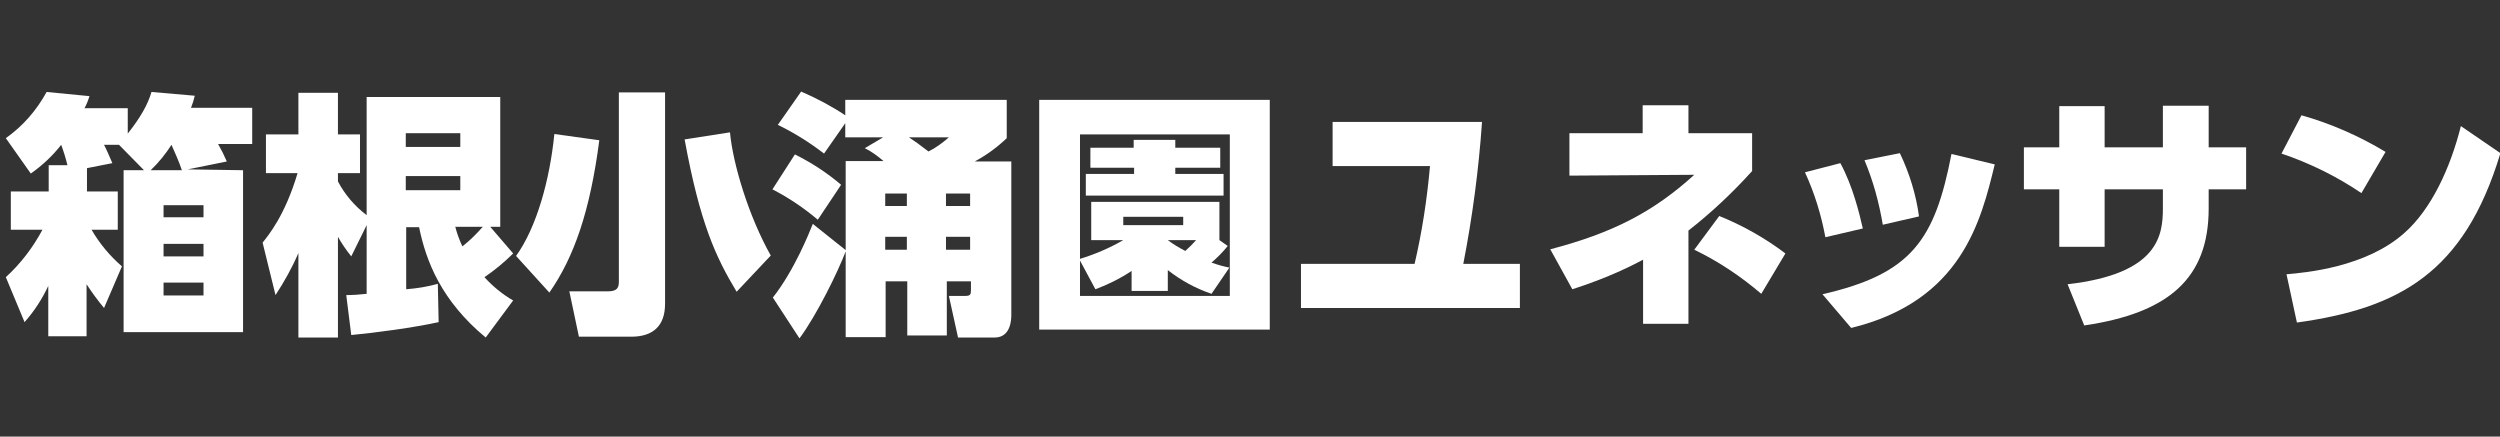 <?xml version="1.0" encoding="utf-8"?>
<!-- Generator: Adobe Illustrator 28.1.0, SVG Export Plug-In . SVG Version: 6.00 Build 0)  -->
<svg version="1.1" id="c0518837-930d-41c9-99bd-d5a6f3128c98"
	 xmlns="http://www.w3.org/2000/svg" xmlns:xlink="http://www.w3.org/1999/xlink" x="0px" y="0px" viewBox="0 0 600.7 104.9"
	 style="enable-background:new 0 0 600.7 104.9;" xml:space="preserve">
<rect x="0" y="0" width="600.7" height="104.9" fill="#333333" stroke="none"/>
<style type="text/css">
	.st0{fill:#FFFFFF;}
	.st1{fill:#E60012;}
	.st2{fill:#4D4D4D;}
</style>
<g id="_x37_e4673bb-118c-436f-8e53-fa6a9436aac4">
	<rect x="-120.5" y="13.3" class="st0" width="76.7" height="60.7"/>
	<g id="bded5ac2-e7db-4a0a-98c2-3f330d9685b0">
		<path id="c737c7c5-928a-4548-bf55-0d04a1bb40e7" class="st0" d="M58.4,40.9v38.9H29.7V40.9h4.9l-6-6.1H25c0.4,0.7,1.4,3,2,4.4
			l-6.1,1.2V46h7.4v9.2h-6.3c1.9,3.3,4.4,6.3,7.3,8.8L25,74c-1.5-1.8-2.9-3.7-4.2-5.7v12.5h-9.2V68.7c-1.5,3.2-3.4,6.1-5.7,8.7
			L1.4,66.6c3.6-3.3,6.5-7.1,8.8-11.4H2.6V46h9.1v-6.3h4.5c-0.4-1.7-0.9-3.3-1.5-4.9c-2.1,2.7-4.6,5-7.3,6.9l-6-8.5
			c4.1-2.9,7.4-6.7,9.8-11.1l10.3,1c-0.3,1-0.7,2-1.2,2.9h10.4v6.1c3-3.8,4.8-6.9,5.7-10L46.8,23c-0.3,1.2-0.4,1.6-0.9,2.9h14.7v8.7
			h-8.2c0.8,1.4,1.5,2.8,2.1,4.2l-9.4,1.9L58.4,40.9L58.4,40.9z M43.7,40.9c-0.7-2.1-1.6-4.1-2.5-6.1c-1.4,2.2-3.1,4.3-5,6.1H43.7
			L43.7,40.9z M48.9,49.3h-9.6v2.9h9.6V49.3z M48.9,58.6h-9.6v3h9.6V58.6z M48.9,67.9h-9.6V71h9.6V67.9z"/>
		<path id="e171d649-64cf-44b5-9582-ce0d81cc1e0b" class="st0" d="M81.2,32.3h5.3v9.3h-5.3v2c1.7,3.2,4,5.9,6.9,8.1V23.3h32.1v31.2
			h-2.4l5.5,6.4c-2.1,2.1-4.4,4-6.9,5.7c2,2.2,4.3,4.1,6.9,5.6l-6.6,8.9c-10.6-8.8-14.3-18.2-16-26.5h-3.1v14.9
			c2.6-0.2,5.1-0.6,7.6-1.3l0.2,9.2c-5.8,1.3-15.5,2.6-21,3.1l-1.2-9.6c1.6,0,3.2-0.1,4.9-0.3V54.1l-3.7,7.5
			c-1.2-1.5-2.3-3.1-3.2-4.7v24.2h-9.5V60.8c-1.5,3.5-3.4,6.9-5.5,10.1l-3.1-12.6c1.5-1.9,5.4-6.6,8.4-16.7h-7.6v-9.3h7.8v-10h9.5
			L81.2,32.3L81.2,32.3z M97.5,32v3.3h13.1V32H97.5z M97.5,42.3v3.4h13.1v-3.4C110.6,42.3,97.5,42.3,97.5,42.3z M109.4,54.5
			c0.4,1.6,1,3.2,1.7,4.7c1.8-1.4,3.4-3,4.9-4.7H109.4z"/>
		<path id="_x35_45b68c2-430e-4079-9dc6-1472723de45a" class="st0" d="M144,33.7c-2.2,16.9-6,28-12,36.6l-8-8.8
			c4.9-6.8,8.1-18.2,9.2-29.3L144,33.7z M159.8,22.2V73c0,5.4-3,7.9-8.1,7.9h-12.6l-2.3-10.9h9.3c2.1,0,2.6-0.8,2.6-2.3V22.2
			C148.7,22.2,159.8,22.2,159.8,22.2z M177,70.1c-5-8.3-8.8-16.4-12.5-36.6l10.9-1.7c0.7,7.6,4.5,20.2,9.8,29.6L177,70.1z"/>
		<path id="_x37_6d9d433-187e-432f-ae55-4ca8ac394265" class="st0" d="M212.2,33h-9.1v-3.4l-5.1,7.3c-3.5-2.7-7.2-5-11.1-6.9l5.6-8
			c3.7,1.6,7.3,3.5,10.6,5.7v-3.7h38.8v9.2c-2.3,2.2-4.9,4.1-7.7,5.6h8.8v36.8c0,0.9,0,5.5-4,5.5h-8.8l-2.2-10h3.9
			c1.2,0,1.4-0.3,1.4-1.3v-2.2h-5.8v13h-9.5v-13h-5.2V81h-9.6V60.4c-1.8,4.8-7,15.4-11.1,20.9l-6.4-9.8c5.2-6.6,8.8-15.7,9.6-17.7
			l7.9,6.3V38.7h9.1c-1.4-1.2-2.9-2.3-4.5-3.1L212.2,33z M191,37.1c4,2,7.7,4.4,11.1,7.3l-5.6,8.4c-3.3-2.8-7-5.3-10.9-7.3L191,37.1
			z M212.7,46.5v3h5.2v-3H212.7z M212.7,56.9V60h5.2v-3.1H212.7z M218.4,33c1.8,1.2,2.2,1.5,4.7,3.4c1.8-0.9,3.4-2.1,4.9-3.4H218.4
			L218.4,33z M227.3,46.5v3h5.8v-3H227.3z M227.3,56.9V60h5.8v-3.1H227.3z"/>
		<path id="_x34_e0eb970-af04-408a-a4b1-2381223a546d" class="st0" d="M305.1,79.2h-55.4V24h55.4V79.2z M291.1,70.6
			c-3.8-1.3-7.3-3.2-10.5-5.7v5h-8.7v-4.8c-2.7,1.8-5.7,3.3-8.7,4.4l-3.7-6.9v8.5h36V32.3h-36v29.9c3.6-1.1,7.1-2.6,10.4-4.5h-7.7
			v-9.2h30.8v9.2l2,1.4c-1.2,1.5-2.5,2.8-3.9,4c1.4,0.5,2.8,0.9,4.3,1.2L291.1,70.6z M293.2,40.3h-10.8v1.5h11.6V47h-33.1v-5.2h11.6
			v-1.5H262v-4.8h10.4v-1.9h10v1.9h10.8L293.2,40.3L293.2,40.3z M284.3,52.1h-14.4v2h14.4V52.1z M280.6,57.7c1.3,1,2.7,1.8,4.2,2.6
			c0.9-0.8,1.8-1.7,2.6-2.6H280.6L280.6,57.7z"/>
		<path id="_x33_c69a6ed-c92b-4692-b8df-ed32434a1cbf" class="st0" d="M365.2,63.4v10.6h-52.6V63.4h27.3c1.8-7.7,3-15.6,3.7-23.5
			h-23.4V29.3h35.9c-0.8,11.5-2.3,22.8-4.5,34.1H365.2L365.2,63.4z"/>
		<path id="_x32_452d44d-e780-4f30-b192-94f80deb4533" class="st0" d="M394.8,25.3h10.9V32H421v9.1c-4.7,5.2-9.8,10-15.3,14.3v22.4
			h-10.9V62.4c-5.4,2.9-11.1,5.2-17,7.1l-5.3-9.6c14.9-3.9,24.7-8.9,34.6-17.9l-30,0.2V32h17.6V25.3z M423.2,70.6
			c-4.9-4.2-10.3-7.8-16.1-10.6l6-8.1c5.7,2.3,11,5.3,15.9,9L423.2,70.6z"/>
		<path id="_x33_c904803-7a94-4916-be56-d0fc0250a35c" class="st0" d="M438.6,57c-1-5.4-2.6-10.6-4.9-15.6l8.5-2.2
			c3,5.5,4.6,12.2,5.4,15.7L438.6,57z M437.9,70.7c21.5-4.9,27-13.1,31-33.7l10.4,2.5c-3.3,13.5-7.9,32.8-34.5,39.3L437.9,70.7z
			 M452.4,54c-0.9-5.3-2.3-10.5-4.4-15.5l8.5-1.7c2.3,4.8,3.9,10,4.6,15.2L452.4,54z"/>
		<path id="_x38_599b9df-def7-43af-b6eb-54d4e25cbb4a" class="st0" d="M539.7,35.4v10.1h-9v4.6c0,16.7-9.5,25.1-29.9,28.1l-4-9.9
			c21.9-2.5,22.9-11.8,22.9-18.3v-4.5h-14v13.8h-10.9V45.5h-8.5V35.4h8.5v-9.9h10.9v9.9h14v-10h11v10H539.7z"/>
		<path id="_x37_0eba41d-5c21-4f18-98dc-9f8b73e4e9e6" class="st0" d="M567.4,46.4c-5.9-4-12.4-7.2-19.2-9.5l4.8-9.2
			c7.1,2,13.9,5,20.2,8.8L567.4,46.4z M549.4,65.9c4.7-0.4,19.1-1.7,28.3-9.9c6.5-5.7,11.1-15.7,13.6-25.7l9.5,6.5
			c-8.7,28.9-24.5,37.3-48.9,40.7L549.4,65.9z"/>
	</g>
	<g id="_x32_c6094b4-13e2-42d0-9414-678d27dff5f1">
		<g id="d7e19151-2ded-4982-bbe9-79242ccac552">
			<path class="st1" d="M-80.5,100.9c-6.1,0-12.1-0.3-18.1-1.1c-43.3-5.3-64.5-22-66.4-36.2c-1.2-9.2,5.3-17.4,17.9-22.5
				c1-0.4,2.2,0.1,2.6,1.1c0.3,0.7,0.2,1.4-0.3,2c-2.3,3-2.7,7-1,10.4c2.8,6.2,14.6,16.8,61.5,18.6c6.5,0.2,12.1,0.4,17.2,0.4
				c20.1,0,30.6-1.9,34-6c1.9-2.4,1.8-5.7,0.9-10.4c-0.2-1.1,0.5-2.1,1.6-2.3c0.6-0.1,1.2,0,1.6,0.4c10.6,8.4,14.7,16.5,12.1,23.9
				C-22.1,94-53.5,100.9-80.5,100.9z"/>
			<path class="st0" d="M-146.3,42.9c-4.9,6.2-9.7,29.6,61.9,32.2c6.5,0.2,12.2,0.4,17.2,0.4c37.2,0,39.3-6.4,36.9-18.8
				c33.6,26.6-9.4,42.2-50.2,42.2c-6,0-11.9-0.3-17.9-1.1C-161.9,90-180.3,56.7-146.3,42.9 M-146.3,38.9c-0.5,0-1,0.1-1.5,0.3
				c-13.5,5.5-20.5,14.4-19.1,24.7c1.1,8.5,8.1,16.9,19.8,23.6c12.2,7,28.9,11.9,48.4,14.3c6.1,0.7,12.2,1.1,18.4,1.1
				c14.8,0,29.3-1.9,40.8-5.5c13.5-4.2,22.1-10.3,24.7-17.7c2.9-8.3-1.4-17.1-12.7-26.1c-1.7-1.4-4.2-1.1-5.6,0.7
				c-0.7,0.9-1,2.1-0.8,3.2c0.9,4.9,0.8,7.2-0.5,8.8c-2.9,3.6-13.6,5.3-32.5,5.3c-5.1,0-10.6-0.1-17.1-0.4
				c-47.5-1.8-57.6-12.7-59.7-17.4c-1.3-2.7-1-5.9,0.8-8.4c1.4-1.7,1.1-4.2-0.6-5.6C-144.5,39.2-145.4,38.9-146.3,38.9L-146.3,38.9
				L-146.3,38.9z"/>
		</g>
		<g id="_x34_cff012a-ef94-47a4-ab3b-be49641fc058">
			<path class="st0" d="M-80.5,101.9c-6.1,0-12.2-0.3-18.2-1.1c-43.8-5.4-65.3-22.5-67.3-37.1c-1.3-9.7,5.5-18.3,18.5-23.6
				c1.5-0.6,3.3,0.1,3.9,1.7c0.4,1,0.2,2.1-0.4,3c-2,2.7-2.4,6.3-0.9,9.4c2.7,6,14.3,16.3,60.6,18c6.5,0.2,12.1,0.4,17.1,0.4
				c19.5,0,30.1-1.8,33.3-5.7c1.5-1.8,1.7-4.4,0.7-9.6c-0.3-1.6,0.8-3.2,2.4-3.5c0.9-0.2,1.7,0.1,2.4,0.6c11,8.7,15.2,17.1,12.4,25
				C-21.4,94.8-53.2,101.9-80.5,101.9z"/>
			<path class="st0" d="M-146.3,42.9c-4.9,6.2-9.7,29.6,61.9,32.2c6.5,0.2,12.2,0.4,17.2,0.4c37.2,0,39.3-6.4,36.9-18.8
				c33.6,26.6-9.4,42.2-50.2,42.2c-6,0-11.9-0.3-17.9-1.1C-161.9,90-180.3,56.7-146.3,42.9 M-146.3,36.9c-0.8,0-1.5,0.1-2.2,0.4
				c-14.4,5.8-21.9,15.6-20.4,26.8c1.2,9.2,8.6,18.1,20.8,25.1c12.4,7.1,29.4,12.2,49.1,14.6c6.2,0.7,12.4,1.1,18.6,1.1
				c15,0,29.7-2,41.4-5.6c14.4-4.4,23.1-10.8,26-19c2.2-6.3,1.7-16.4-13.4-28.3c-2.6-2.1-6.4-1.6-8.4,1c-1.1,1.4-1.5,3.1-1.2,4.9
				c0.8,4,0.8,6.1,0,7.1c-1.7,2.1-8.5,4.6-31,4.6c-5,0-10.6-0.1-17-0.4c-47.7-1.8-56.4-12.9-58-16.2c-1-2-0.8-4.4,0.5-6.3
				c2.1-2.6,1.6-6.4-1-8.4C-143.6,37.4-144.9,36.9-146.3,36.9C-146.3,36.9-146.3,36.9-146.3,36.9z"/>
		</g>
		<g id="fd9e9227-f69e-4bfe-846a-b78d3d561219">
			<g id="_x35_43ada4e-e542-4823-98a1-59ce3b13b1ab">
				<path class="st0" d="M-123.9,38.5c-8.8,0-16-7.2-16-16c0-8.8,7.2-16,16-16s16,7.2,16,16c0,0,0,0,0,0
					C-107.9,31.3-115,38.5-123.9,38.5z"/>
				<path class="st0" d="M-123.9,7c8.6,0,15.5,6.9,15.5,15.5c0,8.6-6.9,15.5-15.5,15.5c-8.6,0-15.5-6.9-15.5-15.5
					C-139.4,13.9-132.4,7-123.9,7C-123.9,7-123.9,7-123.9,7 M-123.9,6c-9.1,0-16.5,7.4-16.5,16.5S-133,39-123.9,39
					c9.1,0,16.5-7.4,16.5-16.5C-107.4,13.4-114.8,6-123.9,6L-123.9,6z"/>
			</g>
			<g id="_x39_5c8464f-004d-4d02-a993-5994fb62cf95">
				<path class="st0" d="M-123.9,74.5c-8.8,0-16-7.2-16-16s7.2-16,16-16c8.8,0,16,7.2,16,16c0,0,0,0,0,0
					C-107.9,67.3-115,74.5-123.9,74.5z"/>
				<path class="st0" d="M-123.9,43c8.6,0,15.5,6.9,15.5,15.5c0,8.6-6.9,15.5-15.5,15.5c-8.6,0-15.5-6.9-15.5-15.5
					C-139.4,49.9-132.4,43-123.9,43C-123.9,43-123.9,43-123.9,43 M-123.9,42c-9.1,0-16.5,7.4-16.5,16.5S-133,75-123.9,75
					c9.1,0,16.5-7.4,16.5-16.5C-107.4,49.4-114.8,42-123.9,42C-123.9,42-123.9,42-123.9,42z"/>
			</g>
			<g id="_x32_cefba3b-8276-41ff-9d25-22267adcc3d7">
				<g id="cdda7c76-8eff-4e6a-bdb9-2f8725f7116b">
					<path class="st0" d="M-123.9,1.9c-11.2,0-20.3,9.1-20.3,20.3c0,11.2,9.1,20.3,20.3,20.3c11.2,0,20.3-9.1,20.3-20.2
						C-103.6,10.9-112.7,1.9-123.9,1.9z M-123.9,34.2c-6.7,0-12.1-5.4-12.1-12.1c0-6.7,5.4-12.1,12.1-12.1c6.7,0,12.1,5.4,12.1,12.1
						c0,0,0,0,0,0C-111.8,28.8-117.2,34.2-123.9,34.2z"/>
				</g>
				<g id="_x35_e233cde-1b12-4114-9ef2-d52181a7b2ba">
					<path class="st2" d="M-82.5,39.4c-1.4,0-2.5-1.1-2.5-2.5c0,0,0,0,0,0V17.6l0-0.2c0.1-0.6-0.1-1.2-0.4-1.7
						c-0.5-0.4-1.2-0.6-1.9-0.5c-1.9,0-5.6,3-5.8,4.1l0,17.6c0,1.4-1.1,2.5-2.5,2.5c0,0,0,0,0,0h-6.8c-1.4,0-2.5-1.1-2.5-2.5
						c0,0,0,0,0,0v-29c0-1.4,1.1-2.5,2.5-2.5c0,0,0,0,0,0h6.8c0.9,0,1.7,0.5,2.2,1.2c2.6-1.4,5.6-2.2,8.6-2.2
						c8.8,0,11.6,6.8,11.6,10.1v22.4c0,1.4-1.1,2.5-2.5,2.5c0,0,0,0,0,0H-82.5L-82.5,39.4z"/>
					<path class="st0" d="M-84.9,7c7.3,0,9.1,5.7,9.1,7.6v22.4h-6.8V17.6c0-0.5,0.5-4.9-4.8-4.9c-3.1,0-8.3,4-8.3,6.6v17.7h-6.8v-29
						h6.8v3.5C-92.8,8.5-88.9,6.9-84.9,7 M-84.9,2c-2.8,0-5.6,0.6-8.1,1.7c-0.8-0.5-1.7-0.7-2.6-0.7h-6.8c-2.8,0-5,2.2-5,5v29
						c0,2.8,2.2,5,5,5h6.8c2.8,0,5-2.2,5-5V20c0.8-0.9,1.9-1.7,3.1-2.2v19.2c0,2.8,2.2,5,5,5h6.8c2.8,0,5-2.2,5-5V14.6
						C-70.8,9.3-75.2,2-84.9,2L-84.9,2z"/>
				</g>
				<g id="c26380eb-9aa9-430a-96f1-9a6fbd963ccd">
					<path class="st2" d="M-58.6,39.8c-1.4,0-2.5-1.1-2.5-2.5c0,0,0,0,0,0v-2.2l-4.7,4.1c-1,0.9-2.6,0.8-3.5-0.3l-2.9-3.4
						c-0.9-1-0.8-2.6,0.2-3.5c0,0,0,0,0,0l3.7-3.2h-0.7c-1.4,0-2.5-1.1-2.5-2.5c0,0,0,0,0,0v-4.3c0-0.9,0.4-1.7,1.2-2.1V8.7
						c0-1.4,1.1-2.5,2.5-2.5c0,0,0,0,0,0h4.9l2-2.7c0.7-0.9,1.8-1.2,2.8-0.8l4.4,1.6c0.7,0.3,1.3,0.9,1.6,1.6c0,0.1,0.1,0.2,0.1,0.3
						h7.9c1.4,0,2.5,1.1,2.5,2.5c0,0,0,0,0,0c0,0,0,12.6,0,12.6l0.1,0.1c0.9,1.1,0.8,2.6-0.3,3.5l-2.5,2.1l4.6,4.6c1,1,1,2.6,0,3.5
						c0,0,0,0,0,0l-3,2.9c-1,1-2.6,1-3.5,0l-4.8-4.8v4.1c0,1.4-1.1,2.5-2.5,2.5c0,0,0,0,0,0H-58.6z"/>
					<path class="st0" d="M-59,5l4.4,1.6l-1.5,2.1h11.9v12.5h-0.9l1.6,1.9l-4.5,3.9l6.4,6.5l-3,2.9l-9.1-9.2v10.1h-5v-7.7l-8.9,7.7
						l-2.9-3.4l8.8-7.6h-7.4v-4.3h10.5v-1h-9.3V8.7h6.1L-59,5 M-62.9,13.3H-49v-1.2h-13.9V13.3 M-62.9,17.5H-49v-1.3h-13.9V17.5
						 M-51.1,23.8l3.1-2.6h-5.6v0.1L-51.1,23.8 M-59,0c-1.6,0-3,0.7-4,2l-1.3,1.7h-3.6c-2.8,0-5,2.2-5,5v10.3
						c-0.8,0.9-1.2,2-1.2,3.2v4.3c0,1.2,0.4,2.3,1.1,3.2l-0.7,0.6c-2.1,1.8-2.3,5-0.5,7.1c0,0,0,0,0,0l2.9,3.4
						c1.8,2.1,5,2.3,7.1,0.5l1.3-1.2c0.9,1.5,2.5,2.4,4.3,2.4h5c2.1,0,4-1.3,4.7-3.3l0.8,0.8c1.9,2,5.1,2,7.1,0l3-2.9
						c2-1.9,2-5.1,0-7.1c0,0,0,0,0,0l-2.7-2.7l0.4-0.4c1.9-1.6,2.3-4.3,1-6.4V8.7c0-2.8-2.2-5-5-5h-6.3c-0.6-0.8-1.4-1.5-2.4-1.8
						l-4.4-1.6C-57.9,0.1-58.5,0-59,0L-59,0L-59,0z"/>
				</g>
			</g>
			<g id="_x33_ba3bf8c-4e62-43f2-9f87-d6d9af204794">
				<g id="_x33_5b17fc8-1c6e-4791-8792-f2df19f7e150">
					<path class="st2" d="M-47.6,73.9c-0.7,0-1.4-0.3-1.9-0.8h-11.6c-0.5,0.5-1.1,0.8-1.9,0.8h-5c-1.4,0-2.5-1.1-2.5-2.5
						c0,0,0,0,0,0V57.5c0-1.4,1.1-2.5,2.4-2.5V42.1c0-1.4,1.1-2.5,2.5-2.5c0,0,0,0,0,0h20.4c1.4,0,2.5,1.1,2.5,2.5c0,0,0,0,0,0V55
						c1.3,0.1,2.4,1.2,2.4,2.5v13.9c0,1.4-1.1,2.5-2.5,2.5c0,0,0,0,0,0L-47.6,73.9L-47.6,73.9z"/>
					<path class="st0" d="M-45.1,42.1v13h-7.6c-0.5,1.3-0.6,1.6-0.9,2.4h10.9v13.9h-4.9v-0.8H-63v0.8h-5V57.5h9
						c0.3-0.6,0.6-1.7,0.8-2.4h-7.4v-13H-45.1 M-60.7,50.8h10.8v-4.4h-10.8V50.8 M-63,66.3h15.3v-4.4H-63V66.3 M-45.1,37.1h-20.4
						c-2.8,0-5,2.2-5,5v11.1c-1.5,0.9-2.4,2.5-2.4,4.3v13.9c0,2.8,2.2,5,5,5l0,0h5c1,0,1.9-0.3,2.7-0.8h9.9c0.8,0.5,1.8,0.8,2.7,0.8
						h4.9c2.8,0,5-2.2,5-5V57.5c0-1.7-0.9-3.3-2.4-4.3V42.1C-40.1,39.4-42.3,37.1-45.1,37.1L-45.1,37.1L-45.1,37.1z"/>
				</g>
				<g id="_x32_06ff543-8e95-4146-beb6-114335a996db">
					<g id="ce3840b1-bc25-4b94-a5c0-26bec52afde9">
						<path class="st2" d="M-124.1,74.7c-9.8,0-17.8-7.9-17.8-17.8c0-9.8,7.9-17.8,17.8-17.8c9.8,0,17.8,7.9,17.8,17.8c0,0,0,0,0,0
							C-106.4,66.7-114.3,74.7-124.1,74.7z M-124.1,50.3c-3.6,0-6.6,3-6.6,6.6s3,6.6,6.6,6.6s6.6-3,6.6-6.6c0,0,0,0,0,0
							C-117.5,53.3-120.5,50.3-124.1,50.3z"/>
						<path class="st0" d="M-124.1,41.7c8.4,0,15.3,6.8,15.3,15.3c0,8.4-6.8,15.3-15.3,15.3c-8.4,0-15.3-6.8-15.3-15.3c0,0,0,0,0,0
							C-139.4,48.5-132.6,41.7-124.1,41.7C-124.1,41.7-124.1,41.7-124.1,41.7 M-124.1,66c5,0,9.1-4.1,9.1-9.1c0-5-4.1-9.1-9.1-9.1
							c-5,0-9.1,4.1-9.1,9.1c0,0,0,0,0,0C-133.2,61.9-129.2,66-124.1,66C-124.1,66-124.1,66-124.1,66 M-124.1,36.7
							c-11.2,0-20.3,9.1-20.3,20.3s9.1,20.3,20.3,20.3c11.2,0,20.3-9.1,20.3-20.3c0,0,0,0,0,0C-103.9,45.7-113,36.7-124.1,36.7
							L-124.1,36.7z M-124.1,61c-2.3,0-4.1-1.8-4.1-4.1c0-2.3,1.8-4.1,4.1-4.1c2.3,0,4.1,1.8,4.1,4.1c0,0,0,0,0,0
							C-120,59.2-121.9,61-124.1,61L-124.1,61z"/>
					</g>
				</g>
				<g id="_x33_dce3dd6-e8fe-4b01-90fe-2d0851a09fba">
					<polygon class="st2" points="-88.4,47.3 -88.4,42.1 -96.6,42.1 -104,42.1 -104.7,42.1 -104.7,54.1 -107.8,54.1 -107.8,59.5 
						-104.7,59.5 -104.7,71.3 -98.6,71.3 -98.6,59.5 -89.4,59.5 -89.4,54.1 -98.6,54.1 -98.6,47.3 					"/>
				</g>
				<g id="b5e5b5aa-30b5-4e1f-9545-beee4d927d30">
					<polygon class="st2" points="-68.5,47.3 -68.5,42.1 -76.7,42.1 -84,42.1 -84.8,42.1 -84.8,54.1 -87.9,54.1 -87.9,59.5 
						-84.8,59.5 -84.8,71.3 -78.7,71.3 -78.7,59.5 -69.5,59.5 -69.5,54.1 -78.7,54.1 -78.7,47.3 					"/>
				</g>
			</g>
		</g>
		<g id="d7b77b71-ae4b-4b19-bac6-f26ab12a0021">
			<path class="st2" d="M-123.9,6.6c-8.6,0-15.5,6.9-15.5,15.5c0,8.6,6.9,15.5,15.5,15.5c8.6,0,15.5-6.9,15.5-15.5
				C-108.4,13.6-115.3,6.6-123.9,6.6z M-123.9,31.4c-5.1,0-9.3-4.1-9.3-9.2c0-5.1,4.1-9.3,9.2-9.3s9.3,4.1,9.3,9.2c0,0,0,0,0,0
				C-114.6,27.2-118.8,31.4-123.9,31.4z"/>
		</g>
	</g>
	<g id="f8dd2461-176d-46f2-bc29-36cff1cfeca0">
		<path class="st1" d="M-146.3,42.9c-34,13.8-15.6,47.1,48,54.9c44.2,5.4,106.7-10.5,68.1-41.1c2.7,14.1-0.4,20.5-54.1,18.5
			C-156,72.5-151.2,49.1-146.3,42.9z"/>
	</g>
	<g id="_x31_d6df207-d248-4600-82a3-a2fca7bf43a3">
		<g id="_x30_faefaa4-4f0d-4be6-a029-e4b2023dcf12">
			<path class="st2" d="M-124.1,41.7c-8.4,0-15.3,6.8-15.3,15.3c0,8.4,6.8,15.3,15.3,15.3c8.4,0,15.3-6.8,15.3-15.3c0,0,0,0,0,0
				C-108.9,48.5-115.7,41.7-124.1,41.7C-124.1,41.7-124.1,41.7-124.1,41.7z M-124.1,66c-5,0-9.1-4.1-9.1-9.1s4.1-9.1,9.1-9.1
				c5,0,9.1,4.1,9.1,9.1c0,0,0,0,0,0C-115,61.9-119.1,66-124.1,66C-124.1,66-124.1,66-124.1,66z"/>
		</g>
	</g>
</g>
</svg>
